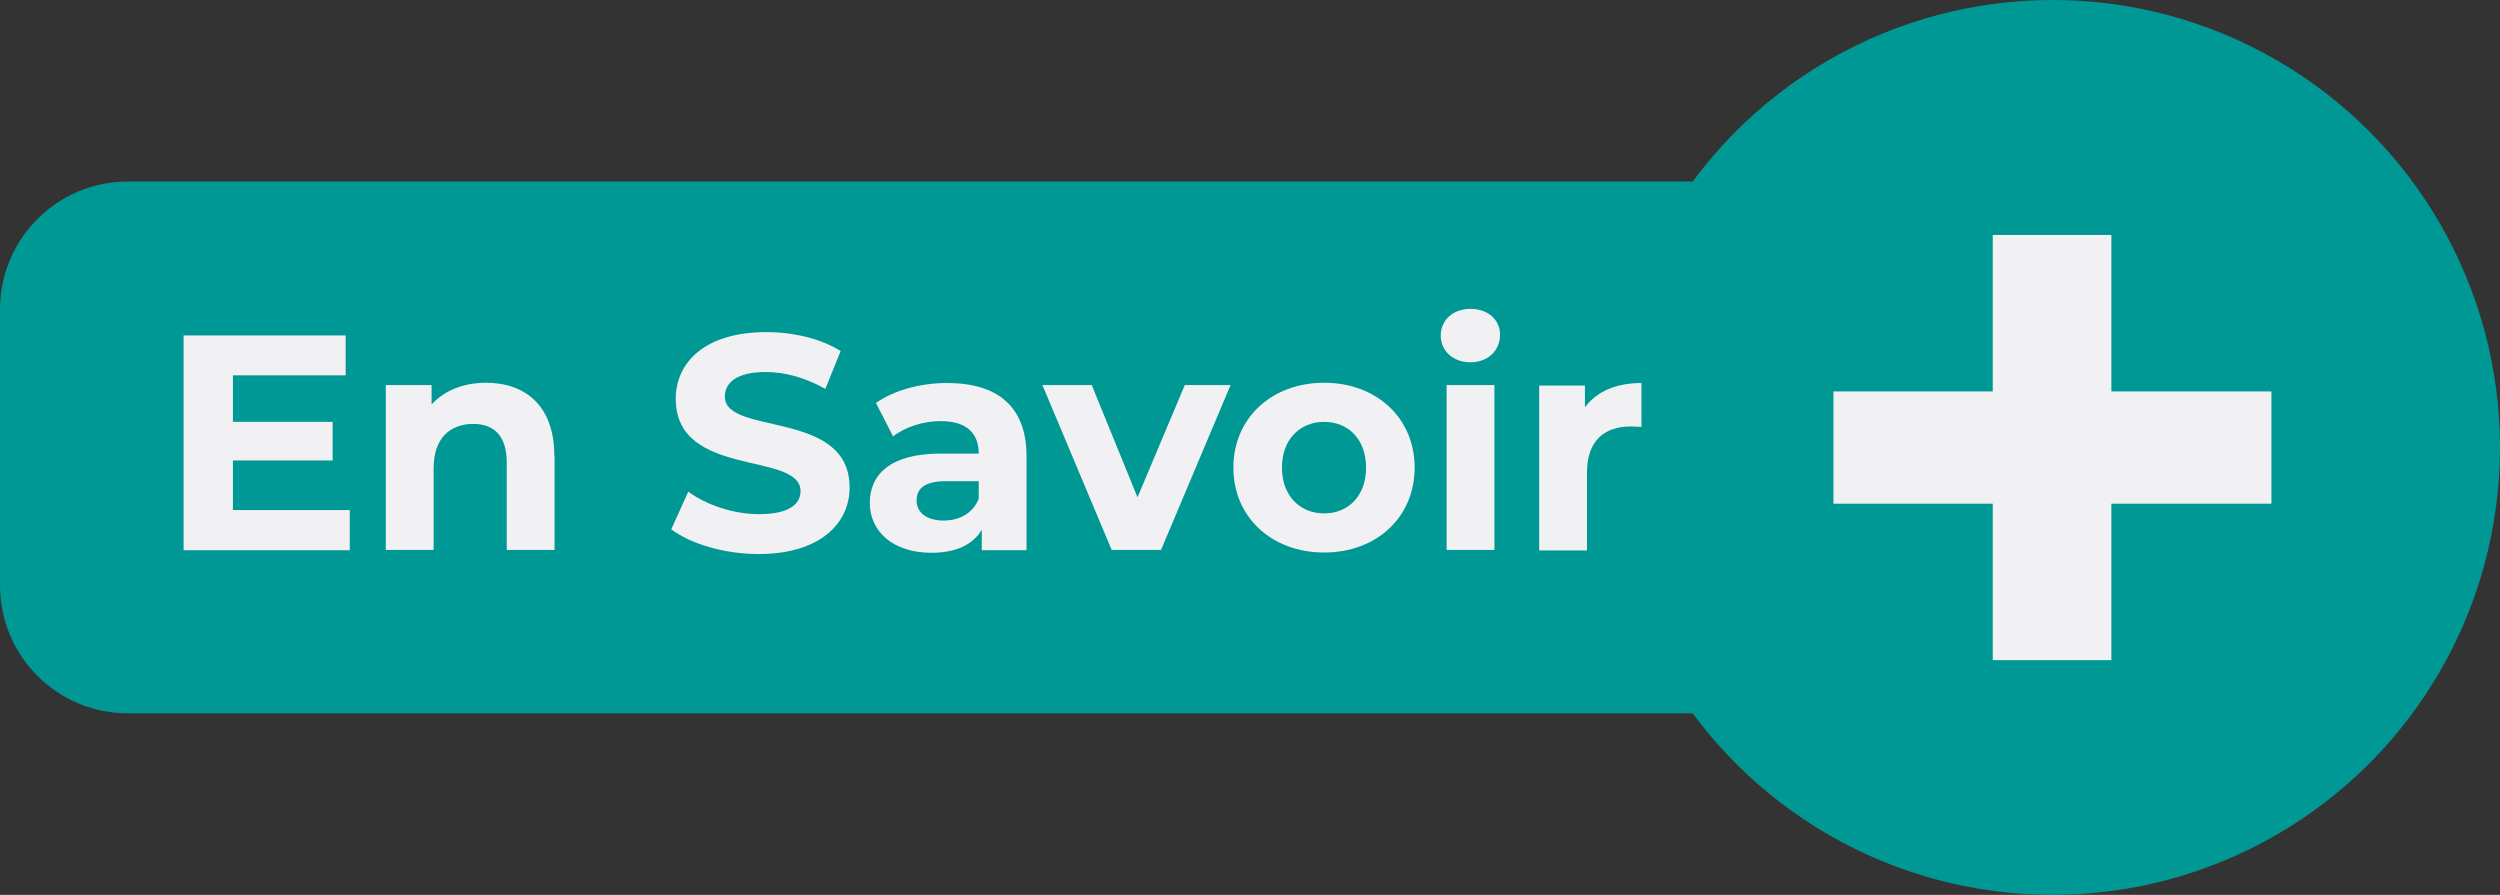 <?xml version="1.0" encoding="UTF-8"?>
<svg id="Calque_2" data-name="Calque 2" xmlns="http://www.w3.org/2000/svg" viewBox="0 0 97.78 35">
  <rect x="0" y="0" width="97.78" height="35" fill="#333333" stroke="none"/>
  <defs>
    <style>
      .cls-1 {
        fill: #f1f0f2;
      }

      .cls-2 {
        fill: #009895;
      }
    </style>
  </defs>
  <g id="Calque_3" data-name="Calque 3">
    <g id="Calque_2-2" data-name="Calque 2">
      <circle class="cls-2" cx="80.28" cy="17.5" r="17.5"/>
      <path class="cls-1" d="m88.84,19.7h-6.26v6.12h-4.64v-6.12h-6.23v-4.39h6.23v-6.12h4.64v6.12h6.26v4.39Z"/>
    </g>
    <g id="Calque_1-2" data-name="Calque 1">
      <path class="cls-2" d="m5,7.1h66.37v20.8H5c-2.76,0-5-2.24-5-5v-10.8c0-2.76,2.24-5,5-5Z"/>
      <g>
        <path class="cls-1" d="m13.68,19.96v1.56h-6.5v-8.4h6.34v1.56h-4.41v1.82h3.9v1.51h-3.9v1.94h4.57Z"/>
        <path class="cls-1" d="m21.69,17.82v3.69h-1.87v-3.41c0-1.04-.48-1.52-1.31-1.52-.9,0-1.55.55-1.55,1.74v3.19h-1.87v-6.45h1.79v.76c.5-.55,1.26-.85,2.13-.85,1.52,0,2.67.89,2.67,2.85Z"/>
        <path class="cls-1" d="m26.26,20.69l.66-1.46c.71.52,1.76.88,2.77.88,1.15,0,1.62-.38,1.62-.9,0-1.57-4.88-.49-4.88-3.61,0-1.43,1.15-2.61,3.54-2.61,1.06,0,2.13.25,2.91.74l-.6,1.48c-.78-.44-1.58-.66-2.33-.66-1.15,0-1.6.43-1.6.96,0,1.55,4.88.48,4.88,3.56,0,1.4-1.16,2.6-3.56,2.6-1.33,0-2.67-.4-3.42-.97Z"/>
        <path class="cls-1" d="m40.15,17.84v3.68h-1.75v-.8c-.35.59-1.02.9-1.97.9-1.51,0-2.41-.84-2.41-1.95s.8-1.93,2.77-1.93h1.49c0-.8-.48-1.27-1.49-1.27-.68,0-1.39.23-1.86.6l-.67-1.31c.71-.5,1.75-.78,2.78-.78,1.97,0,3.11.91,3.11,2.87Zm-1.87,1.64v-.66h-1.28c-.88,0-1.15.32-1.15.76,0,.47.4.78,1.06.78.62,0,1.16-.29,1.38-.88Z"/>
        <path class="cls-1" d="m48.13,15.06l-2.72,6.45h-1.93l-2.71-6.45h1.93l1.79,4.39,1.85-4.39h1.8Z"/>
        <path class="cls-1" d="m48.24,18.29c0-1.94,1.5-3.32,3.55-3.32s3.54,1.38,3.54,3.32-1.49,3.32-3.54,3.32-3.55-1.38-3.55-3.32Zm5.19,0c0-1.12-.71-1.79-1.64-1.79s-1.65.67-1.65,1.79.72,1.79,1.65,1.79,1.64-.67,1.64-1.79Z"/>
        <path class="cls-1" d="m56.35,13.12c0-.59.47-1.04,1.16-1.04s1.16.43,1.16,1.01c0,.62-.47,1.08-1.16,1.08s-1.16-.46-1.16-1.04Zm.23,1.94h1.87v6.45h-1.87v-6.45Z"/>
        <path class="cls-1" d="m64.2,14.97v1.73c-.16-.01-.28-.02-.42-.02-1.03,0-1.71.56-1.71,1.8v3.05h-1.87v-6.45h1.79v.85c.46-.62,1.22-.95,2.22-.95Z"/>
      </g>
    </g>
  </g>
</svg>